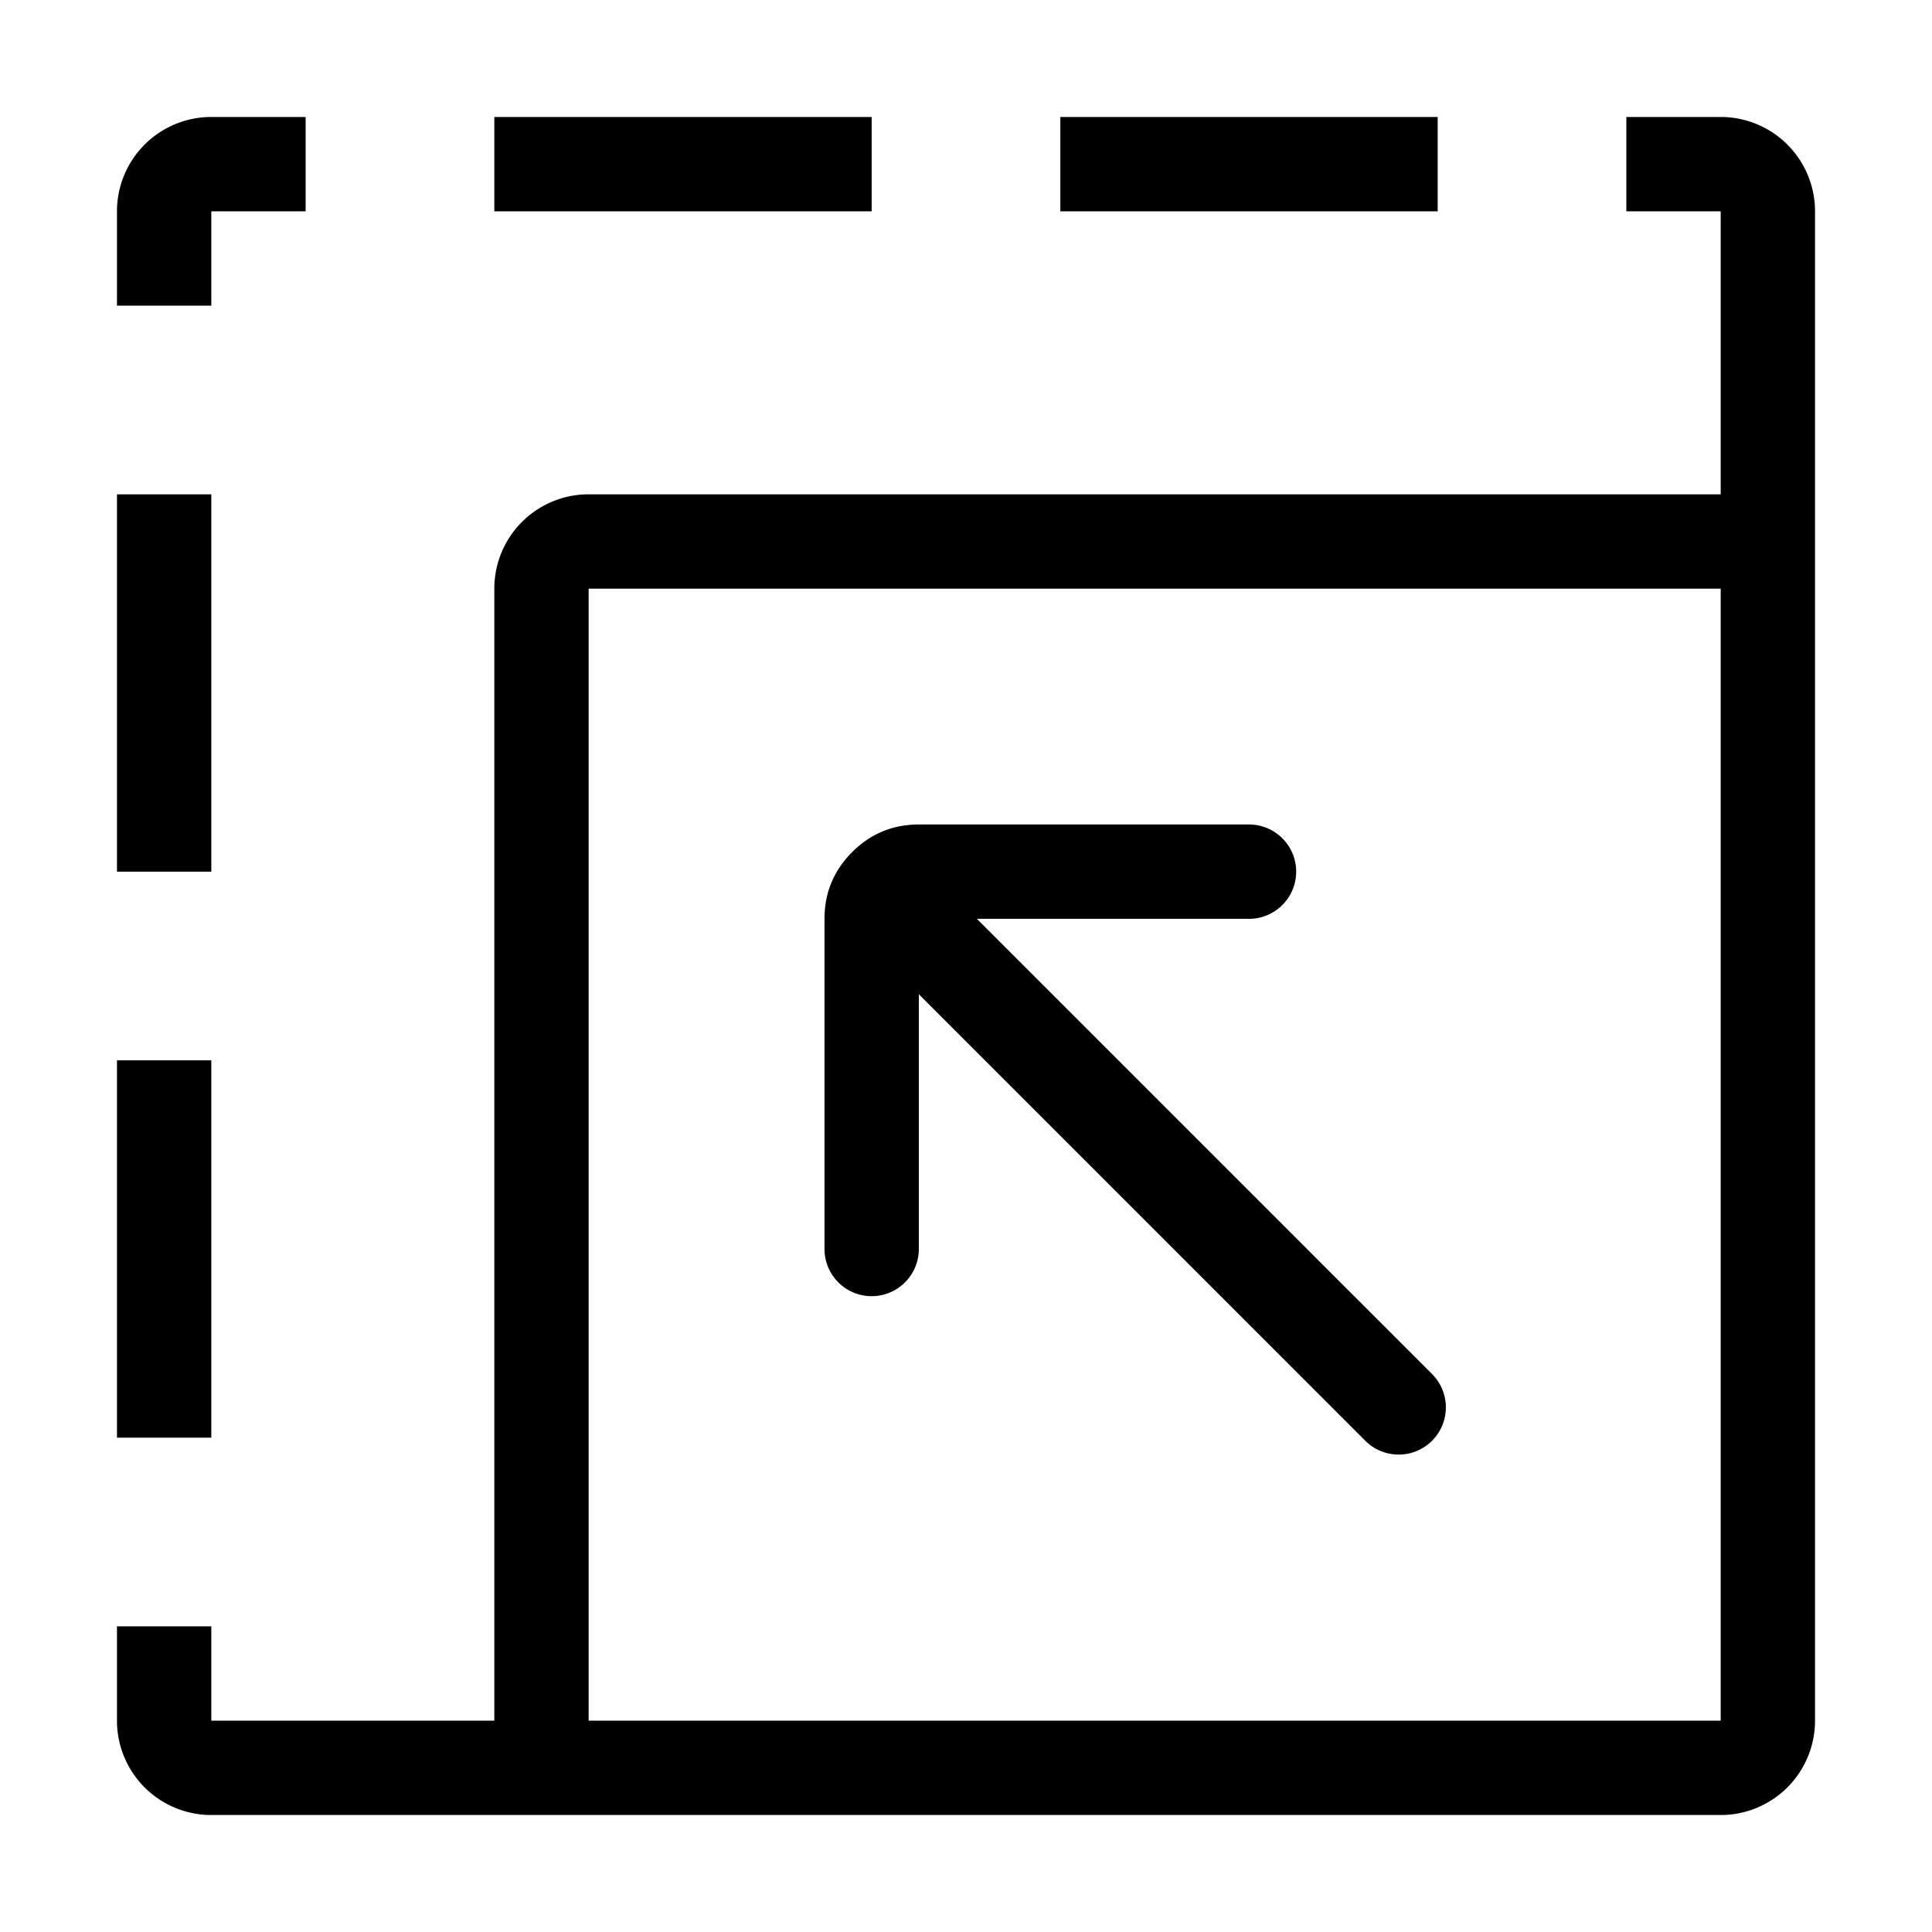 <?xml version="1.0" standalone="no"?><!DOCTYPE svg PUBLIC "-//W3C//DTD SVG 1.1//EN" "http://www.w3.org/Graphics/SVG/1.1/DTD/svg11.dtd"><svg t="1691374471008" class="icon" viewBox="0 0 1024 1024" version="1.1" xmlns="http://www.w3.org/2000/svg" p-id="17378" xmlns:xlink="http://www.w3.org/1999/xlink" width="200" height="200"><path d="M112 962a50 50 0 0 1-50-50v-50h50v50h150V312a50 50 0 0 1 50-50h600V112h-50V62h50a50 50 0 0 1 50 50v800a50 50 0 0 1-50 50H112zM912 312H312v600h600V312zM162 112V62H112a50 50 0 0 0-50 50v50h50V112h50z m300-50H262v50h200V62z m300 0h-200v50h200V62zM62 262v200h50V262H62z m425 400a25 25 0 0 1-50 0V487q0-20.7 14.65-35.35T487 437H662a25 25 0 0 1 0 50H517.75l241.25 241.25a25 25 0 1 1-35.35 35.4L487 526.95V662zM62 562v200h50v-200H62z" p-id="17379"></path></svg>